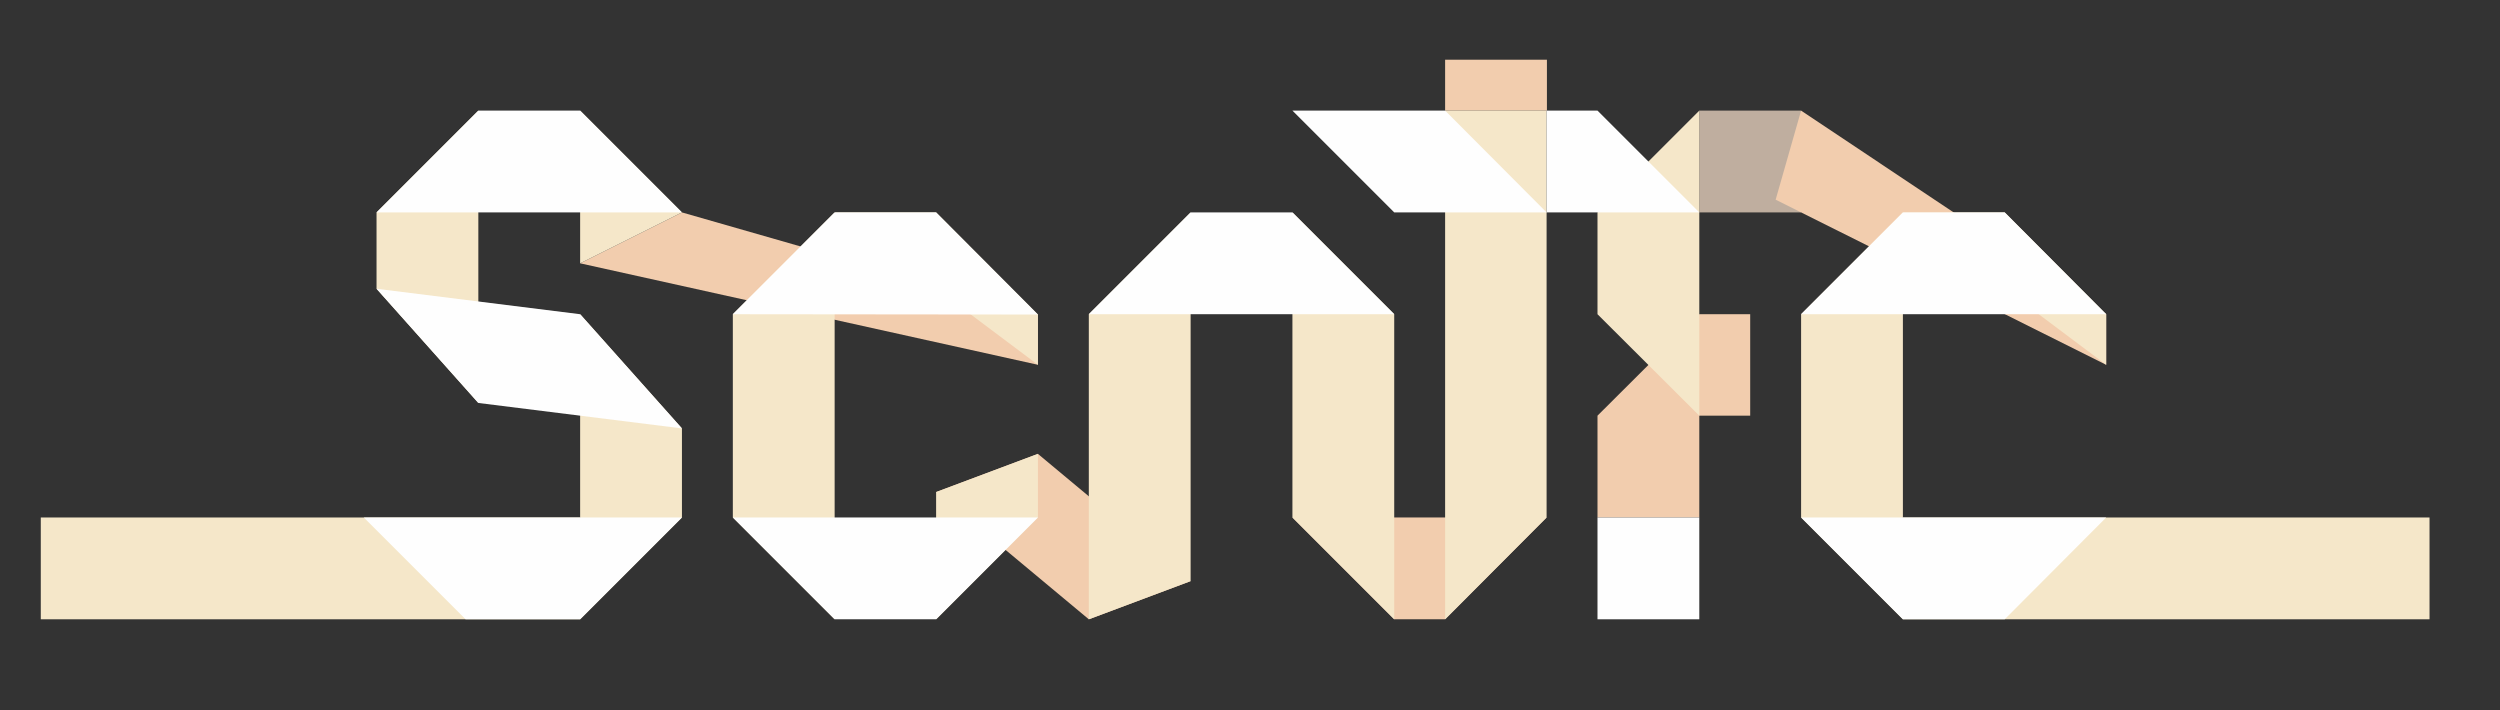<?xml version="1.0" encoding="utf-8"?>
<!-- Generator: Adobe Illustrator 22.1.0, SVG Export Plug-In . SVG Version: 6.00 Build 0)  -->
<svg version="1.1" id="Layer_1" xmlns="http://www.w3.org/2000/svg" xmlns:xlink="http://www.w3.org/1999/xlink" x="0px" y="0px"
	 viewBox="0 0 766.2 217.6" style="enable-background:new 0 0 766.2 217.6;" xml:space="preserve">
<rect x="0" y="0" width="766.2" height="217.6" fill="#333333" stroke="none"/>
<style type="text/css">
	.st0{fill:#BFAE9F;}
	.st1{fill:#F2CDAE;}
	.st2{fill:#F5E7C9;}
	.st3{fill:#FEFEFE;}
</style>
<g id="new">
	<rect id="_x34_" x="520.8" y="33.9" class="st0" width="31.2" height="31.2"/>
	<g id="_x33_">
		<polygon class="st1" points="177.8,80.7 318.1,111.8 318.1,96.4 209,65.1 		"/>
		<polygon class="st1" points="645.5,111.8 544.2,61.2 552,33.9 645.5,96.3 		"/>
		<polygon class="st1" points="536.4,96.3 520.8,96.3 489.6,127.4 489.6,158.6 520.8,158.6 520.8,127.4 536.4,127.4 		"/>
		<rect x="442.9" y="18.3" class="st1" width="31.2" height="15.6"/>
		<polygon class="st1" points="442.9,189.8 474,158.6 396.1,158.6 427.3,189.8 		"/>
		<polygon class="st1" points="333.7,189.8 286.9,150.8 318.1,139.1 364.9,178.1 		"/>
	</g>
	<g id="_x32_">
		<polygon class="st2" points="146.6,33.9 146.6,123.5 115.4,88.5 115.4,65.1 		"/>
		<polygon class="st2" points="177.8,96.3 177.8,189.8 209,158.6 209,131.3 		"/>
		<rect x="12.5" y="158.6" class="st2" width="165.3" height="31.2"/>
		<polygon class="st2" points="177.8,33.9 177.8,80.7 209,65.1 		"/>
		<polygon class="st2" points="318.1,111.8 318.1,96.4 286.9,65.1 255.8,65.1 		"/>
		<polygon class="st2" points="255.8,189.8 255.8,65.1 224.6,96.3 224.6,158.6 		"/>
		<polygon class="st2" points="318.1,139.1 318.1,158.6 286.9,189.8 286.9,150.8 		"/>
		<polygon class="st2" points="333.7,189.8 333.7,96.3 364.9,65.1 364.9,178.1 		"/>
		<polygon class="st2" points="396.1,65.1 396.1,158.6 427.3,189.8 427.3,96.3 		"/>
		<polygon class="st2" points="442.9,189.8 442.9,33.9 474,33.9 474,158.6 		"/>
		<polygon class="st2" points="489.6,65.1 520.8,33.9 520.8,127.4 489.6,96.3 		"/>
		<polygon class="st2" points="583.2,65.1 583.2,189.8 552,158.6 552,96.3 		"/>
		<rect x="583.2" y="158.6" class="st2" width="161.4" height="31.2"/>
		<polygon class="st2" points="645.5,111.8 583.2,65.1 614.4,65.1 645.5,96.3 		"/>
	</g>
	<g id="_x31_">
		<polygon class="st3" points="146.6,33.9 177.8,33.9 209,65.1 115.4,65.1 		"/>
		<polygon class="st3" points="115.4,88.5 177.8,96.3 209,131.3 146.6,123.5 		"/>
		<polygon class="st3" points="209,158.6 177.8,189.8 142.7,189.8 111.5,158.6 		"/>
		<polygon class="st3" points="224.6,158.6 318.1,158.6 286.9,189.8 255.8,189.8 		"/>
		<polygon class="st3" points="224.6,96.3 318.1,96.4 286.9,65.1 255.8,65.1 		"/>
		<polygon class="st3" points="333.7,96.3 427.3,96.3 396.1,65.1 364.9,65.1 		"/>
		<polygon class="st3" points="427.3,65.1 474,65.1 442.9,33.9 396.1,33.9 		"/>
		<polygon class="st3" points="474,33.9 489.6,33.9 520.8,65.1 474,65.1 		"/>
		<rect x="489.6" y="158.6" class="st3" width="31.2" height="31.2"/>
		<polygon class="st3" points="552,96.3 645.5,96.3 614.4,65.1 583.2,65.1 		"/>
		<polygon class="st3" points="552,158.6 645.5,158.6 614.4,189.8 583.2,189.8 		"/>
	</g>
</g>
</svg>
